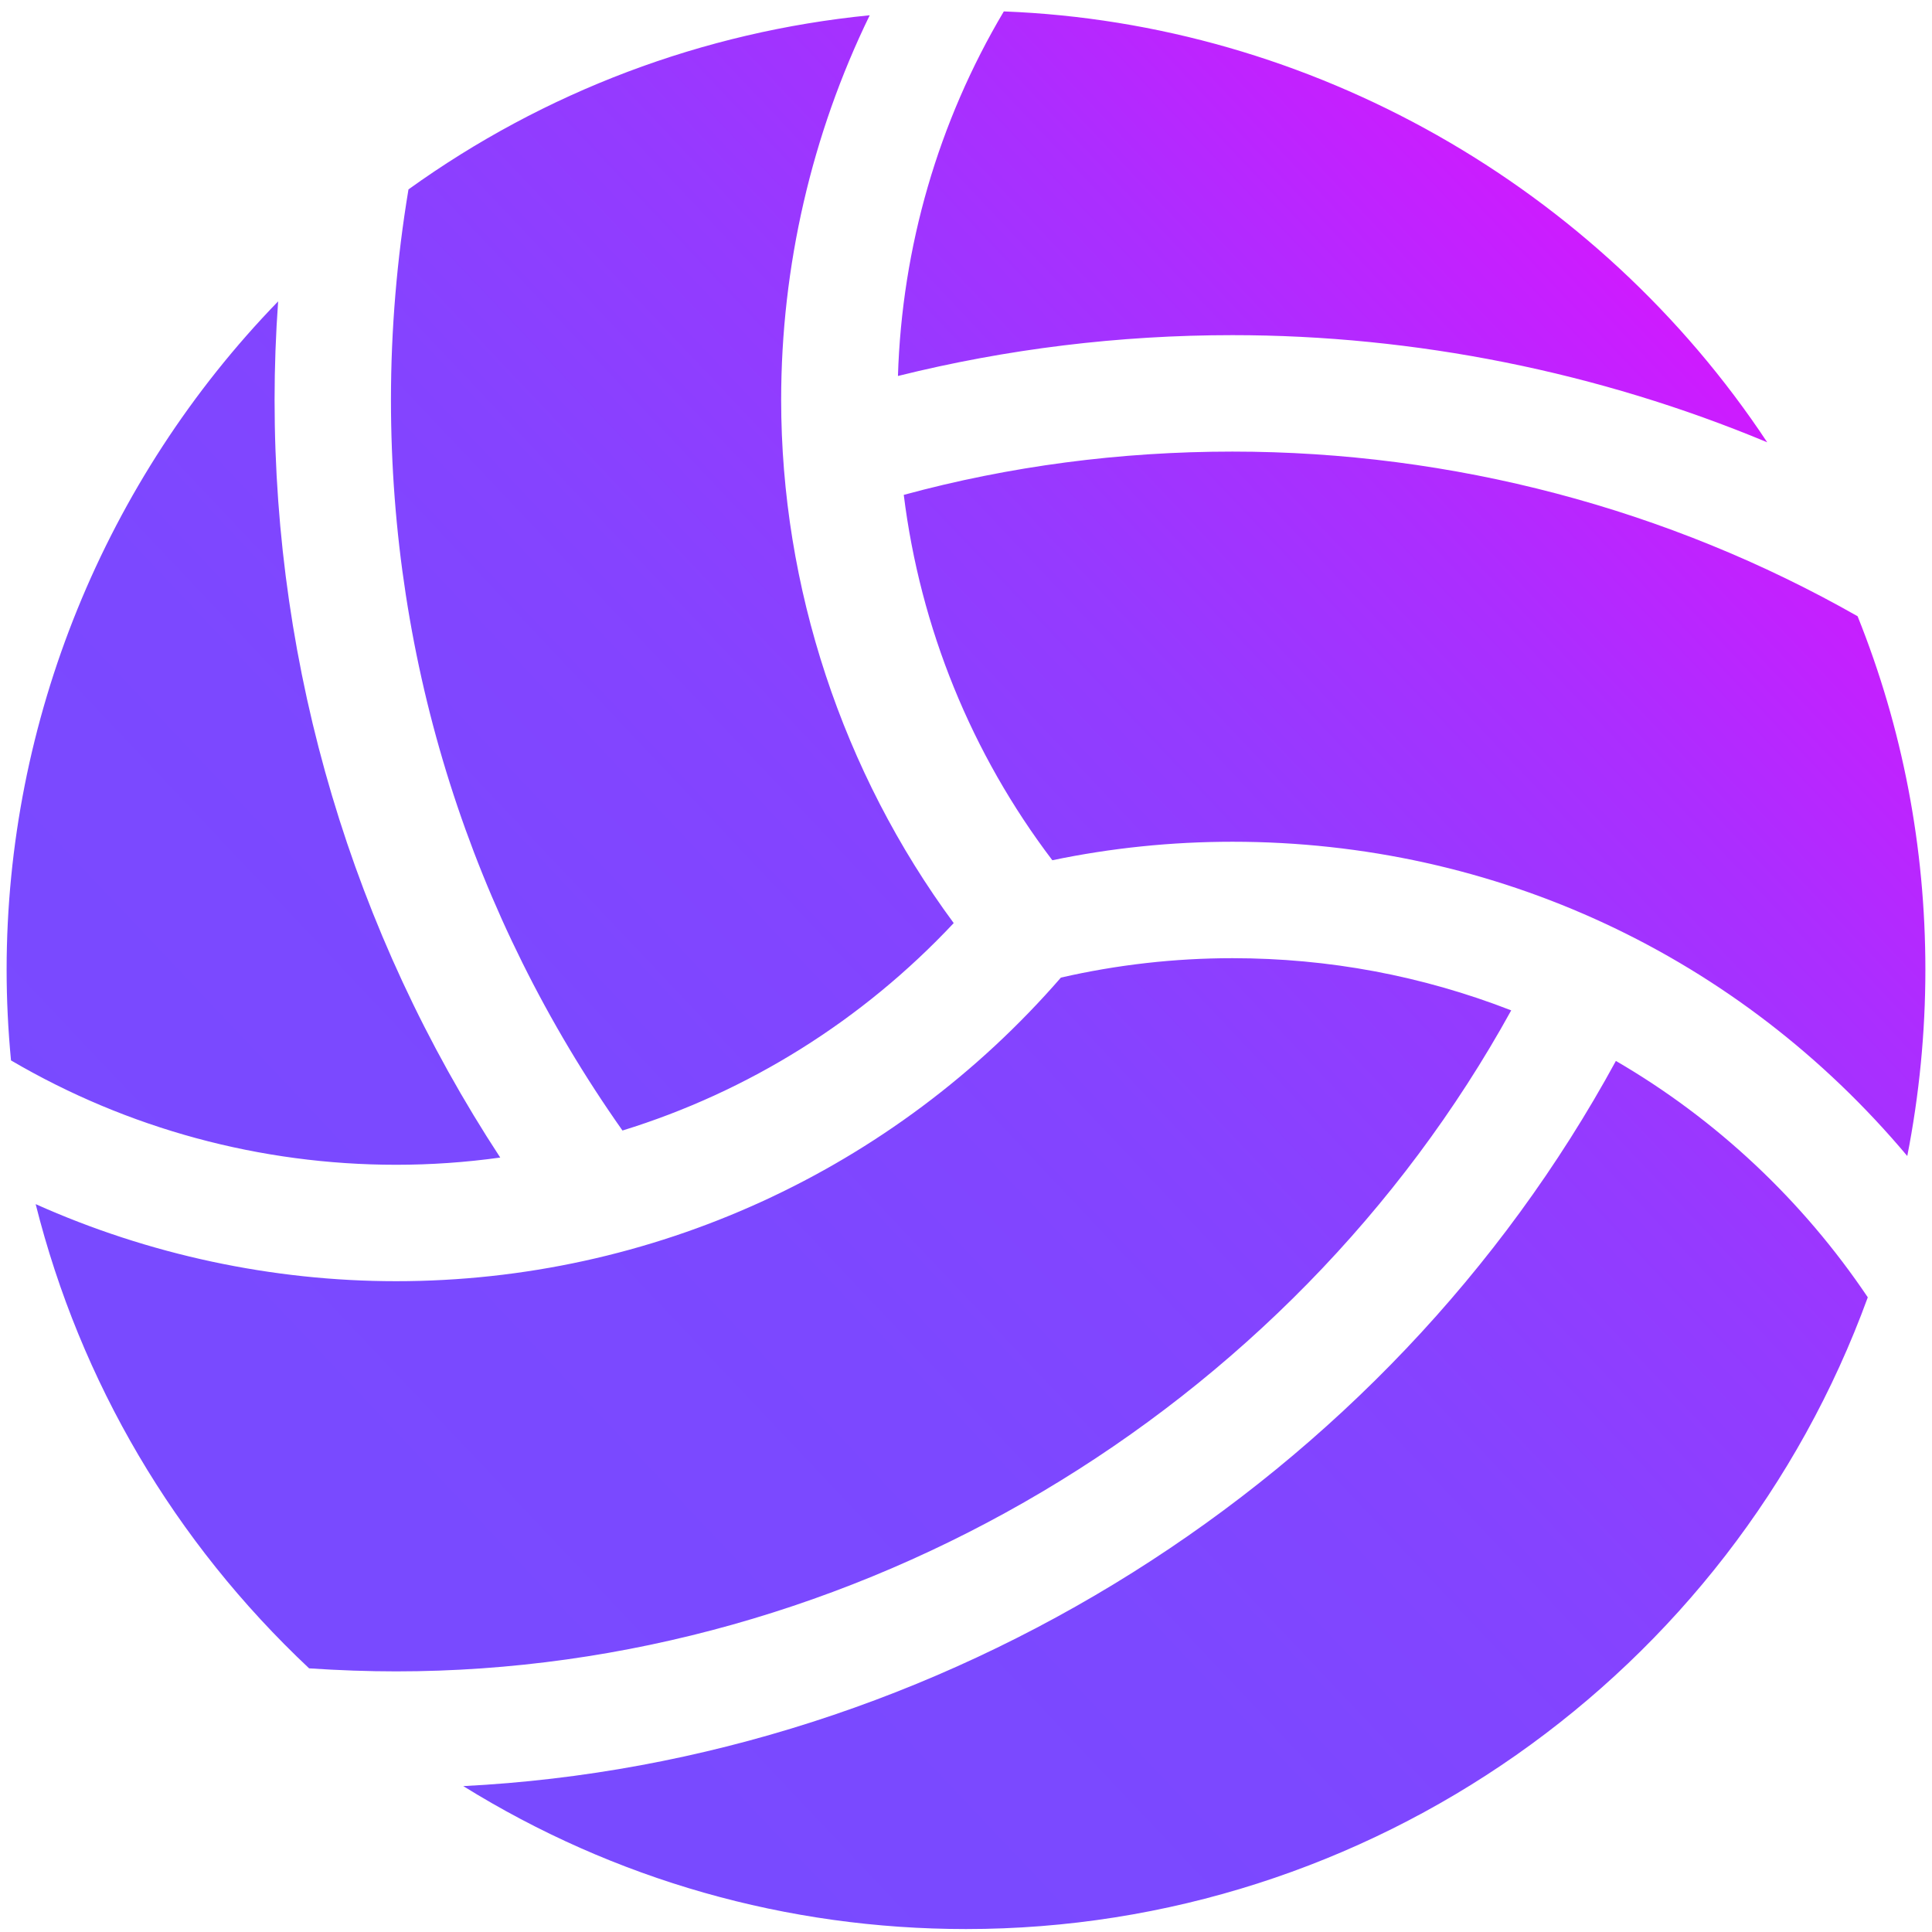 <svg width="89" height="89" viewBox="0 0 89 89" fill="none" xmlns="http://www.w3.org/2000/svg">
<g clip-path="url(#clip0_5015_60685)">
<path d="M44.501 88.864C36.249 88.864 28.297 86.595 21.341 82.279C43.326 81.168 63.868 68.3 74.438 48.873C79.052 51.554 83.043 55.299 86.042 59.763C79.691 77.188 63.052 88.864 44.501 88.864ZM69.616 46.544C65.514 44.948 61.198 44.14 56.774 44.14C54.117 44.14 51.46 44.441 48.872 45.034C41.152 53.926 30.007 59.02 18.247 59.02C12.544 59.02 6.841 57.797 1.643 55.47C3.7 63.658 8.03 71.018 14.24 76.855C15.628 76.947 16.974 76.994 18.247 76.994C39.347 76.994 59.405 65.073 69.616 46.544ZM88.695 44.67C88.695 39.022 87.644 33.546 85.573 28.388C76.845 23.424 66.893 20.803 56.774 20.803C51.591 20.803 46.502 21.473 41.633 22.797C42.394 28.927 44.751 34.722 48.477 39.628C51.185 39.063 53.973 38.776 56.774 38.776C68.892 38.776 80.121 44.03 87.861 53.253C88.414 50.433 88.695 47.554 88.695 44.67ZM23.044 53.324C16.238 42.934 12.649 30.894 12.649 18.416C12.649 16.919 12.704 15.401 12.813 13.882C4.838 22.105 0.305 33.2 0.305 44.67C0.305 46.056 0.372 47.427 0.507 48.849C5.873 51.996 11.998 53.657 18.247 53.657C19.849 53.657 21.457 53.546 23.044 53.324ZM43.934 42.523C38.802 35.569 35.985 27.037 35.985 18.416C35.985 12.277 37.392 6.187 40.065 0.703C32.389 1.462 25.079 4.219 18.817 8.725C18.281 11.947 18.01 15.206 18.01 18.416C18.01 30.555 21.697 42.181 28.675 52.079C34.485 50.287 39.737 46.998 43.934 42.523ZM46.242 0.526C43.224 5.605 41.549 11.38 41.365 17.32C46.379 16.072 51.556 15.439 56.774 15.439C65.194 15.439 73.653 17.139 81.409 20.375C73.598 8.575 60.389 1.068 46.242 0.526Z" fill="url(#paint0_linear_5015_60685)"/>
</g>
<defs>
<linearGradient id="paint0_linear_5015_60685" x1="90.531" y1="1.151" x2="14.542" y2="73.032" gradientUnits="userSpaceOnUse">
<stop offset="0.032" stop-color="#FF00FF"/>
<stop offset="0.082" stop-color="#ED09FF"/>
<stop offset="0.199" stop-color="#CA1DFF"/>
<stop offset="0.323" stop-color="#AC2DFF"/>
<stop offset="0.453" stop-color="#953AFF"/>
<stop offset="0.594" stop-color="#8543FF"/>
<stop offset="0.752" stop-color="#7C48FF"/>
<stop offset="0.963" stop-color="#794AFF"/>
</linearGradient>
<clipPath id="clip0_5015_60685">
<rect width="88.39" height="88.39" fill="white" transform="translate(0.305 0.5)"/>
</clipPath>
</defs>
</svg>
